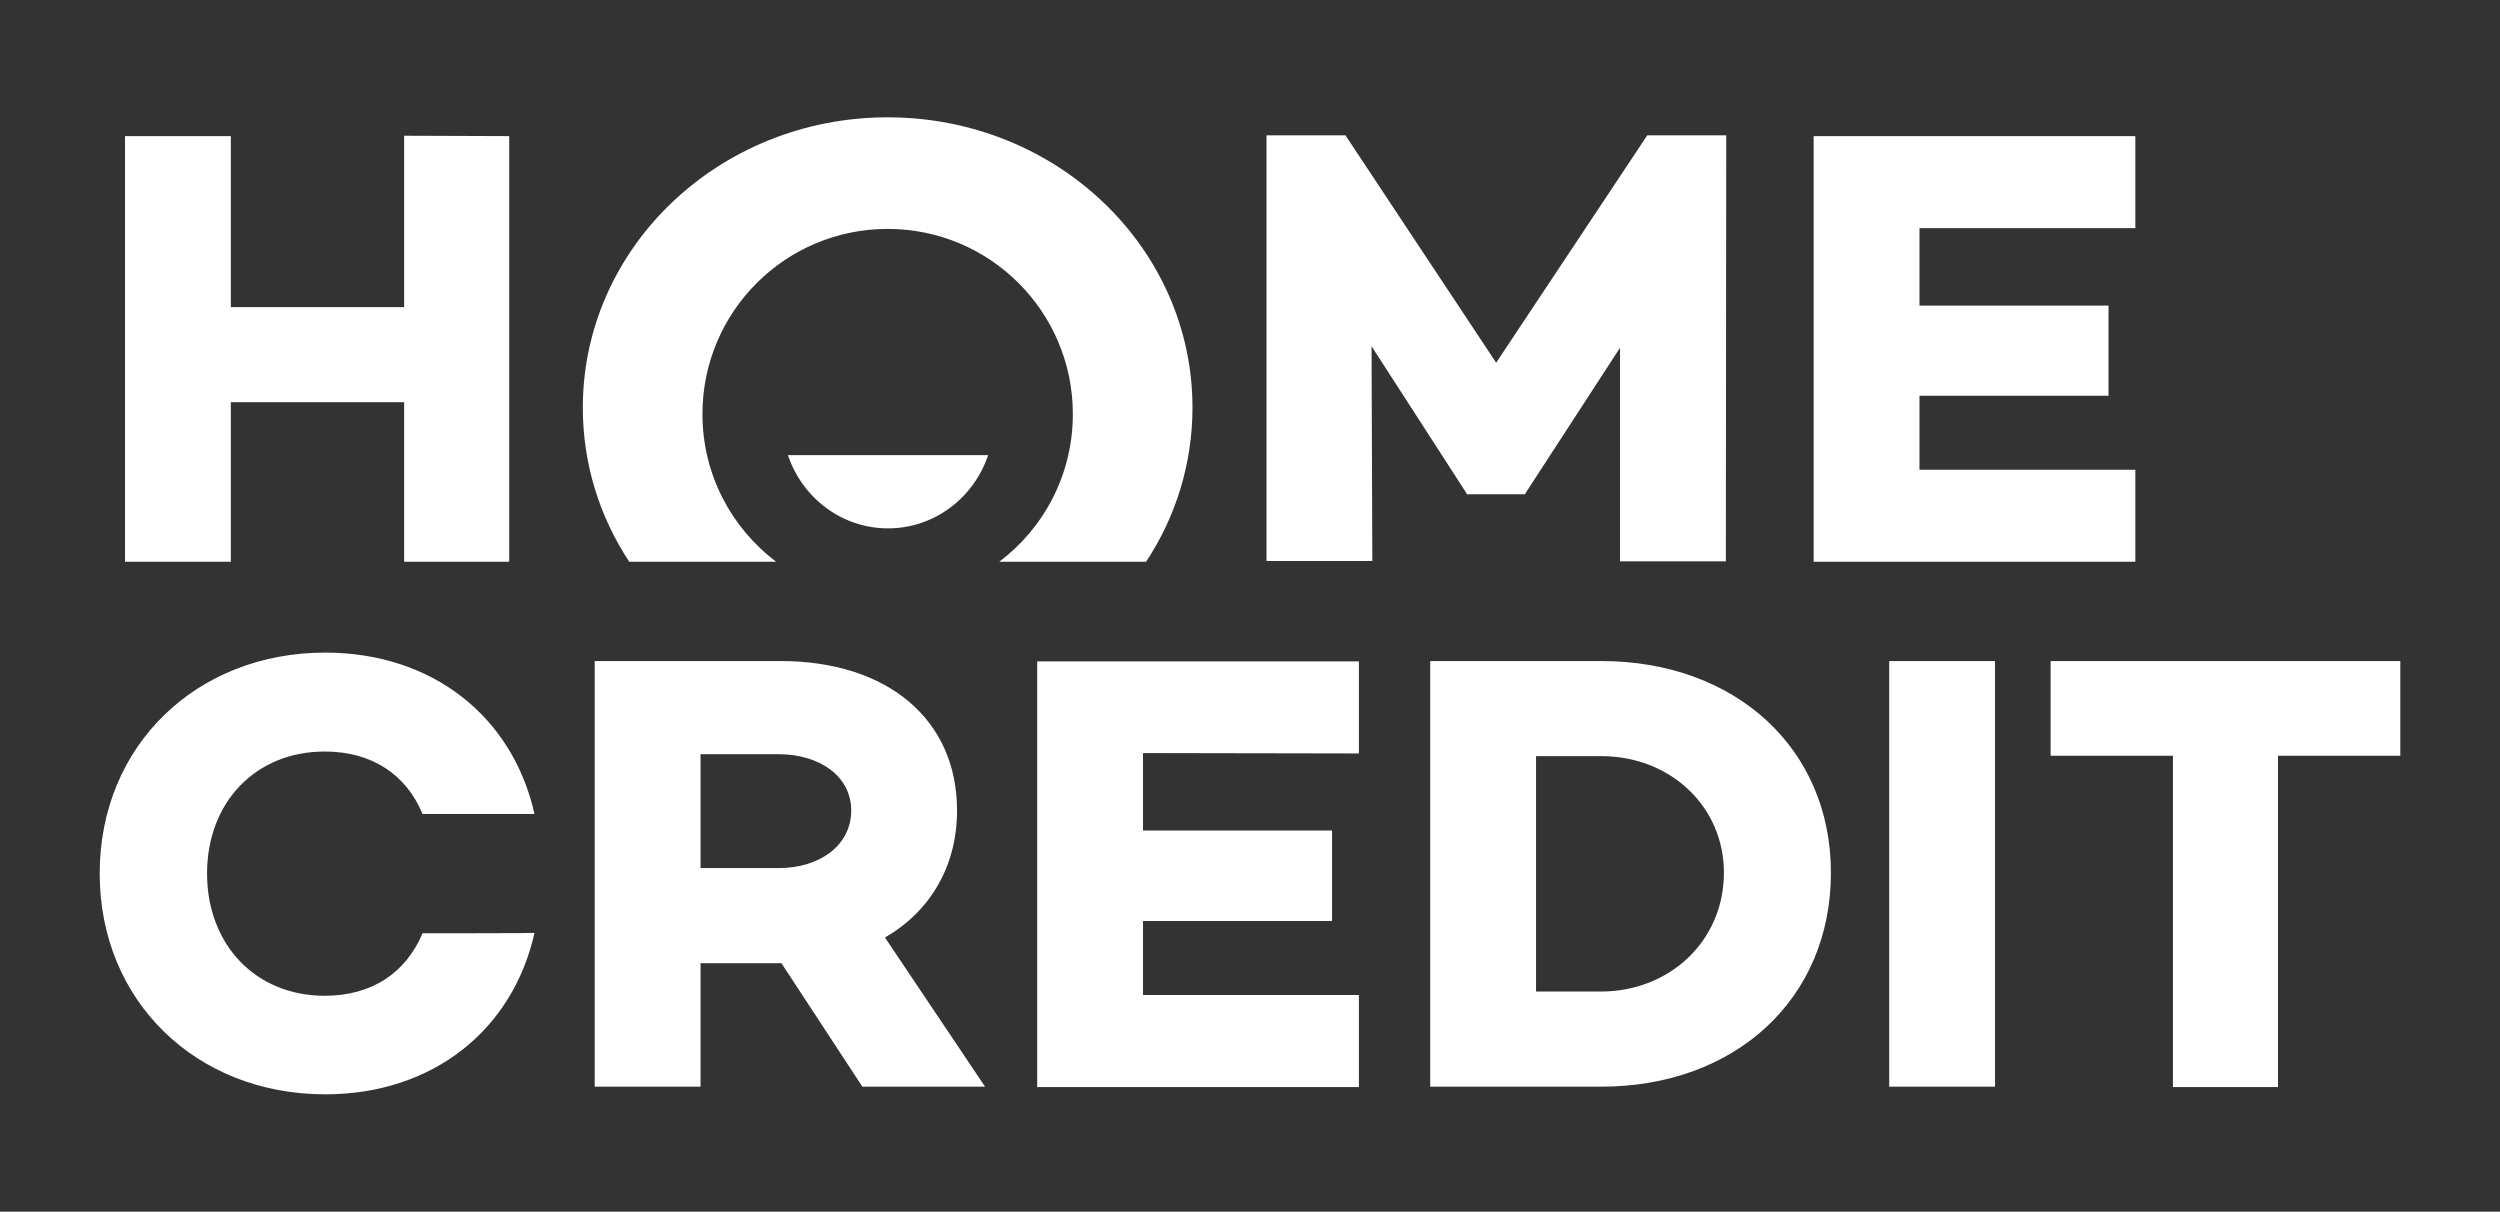 <?xml version="1.0" encoding="utf-8"?>
<!-- Generator: Adobe Illustrator 25.2.0, SVG Export Plug-In . SVG Version: 6.00 Build 0)  -->
<svg version="1.1" id="layer" xmlns="http://www.w3.org/2000/svg" xmlns:xlink="http://www.w3.org/1999/xlink" x="0px" y="0px"
	 viewBox="0 0 652 316" style="enable-background:new 0 0 652 316;" xml:space="preserve">
<rect x="0" y="0" width="652" height="316" fill="#333333" stroke="none"/>
<style type="text/css">
	.st0{fill:#FFFFFF;}
</style>
<g>
	<path class="st0" d="M224.9,283.4l-21.1-32.2h-21.1v32.2h-27.6v-111h48.5c27.6,0,46,15,46,39c0,14.5-7,26.3-18.8,33.1l26.1,38.9
		H224.9C224.9,283.5,224.9,283.4,224.9,283.4z M182.7,226.4h20.4c10.6,0,18.9-5.9,18.9-15c0-9-8.3-14.7-18.9-14.7h-20.4V226.4z
		 M298.1,196.4v20.2h49.3v23.6h-49.3v19.3h56.3v24h-83.9v-111h83.9v24L298.1,196.4L298.1,196.4z M477.5,227.6
		c0,33-25,55.8-59.9,55.8H373v-111h44.6C452.5,172.4,477.5,195.1,477.5,227.6z M449.6,227.6c0-17.2-13.9-30.4-32-30.4h-17v61.4h17
		C435.7,258.5,449.6,245.2,449.6,227.6z M520.3,172.4v111h-27.6v-111H520.3z M626,197.1h-31.9v86.4h-27.4v-86.4h-31.9v-24.7H626
		V197.1L626,197.1L626,197.1z M110.2,243.4c-4.3,10.2-13.1,16.3-25.5,16.3c-18.1,0-30.7-13.4-30.7-31.9s12.6-31.8,30.7-31.8
		c12.4,0,21.3,6.1,25.5,16.3h29.2c-5.7-25.4-26.6-42.1-54.6-42.1c-33.5,0-58.8,24.2-58.8,57.6s25.3,57.6,58.8,57.6
		c28,0,48.9-16.7,54.6-42.1C139.4,243.4,110.2,243.4,110.2,243.4z M132.8,35.5v111h-27.4v-41.6H60.2v41.6H32.6v-111h27.6v44.6h45.2
		V35.4L132.8,35.5L132.8,35.5z M450.1,146.4h-27.6V90.7l-24.7,38v0.2h-15.3v-0.2l-24.8-38.4l0.2,56h-27.6v-111h20.6l39.3,59.3
		l39.4-59.3h20.6L450.1,146.4L450.1,146.4L450.1,146.4z M500.6,59.5v20.2h49.3v23.5h-49.3v19.3h56.3v24H473v-111h83.9v24L500.6,59.5
		L500.6,59.5z M231.5,30.6c-43.9,0-79.5,33.9-79.5,75.7c0,14.8,4.4,28.5,12.1,40.2h38.3c-11.6-8.8-19.2-22.7-19.2-38.5
		c0-26.7,21.6-48.3,48.3-48.3s48.3,21.6,48.3,48.3c0,15.7-7.5,29.7-19.2,38.5h38.3c7.9-11.9,12.1-25.9,12.1-40.2
		C311,64.5,275.5,30.6,231.5,30.6L231.5,30.6z M205.5,118.7c3.7,11.1,14,19.1,26.1,19.1s22.4-8,26.1-19.1H205.5L205.5,118.7z"/>
</g>
</svg>
